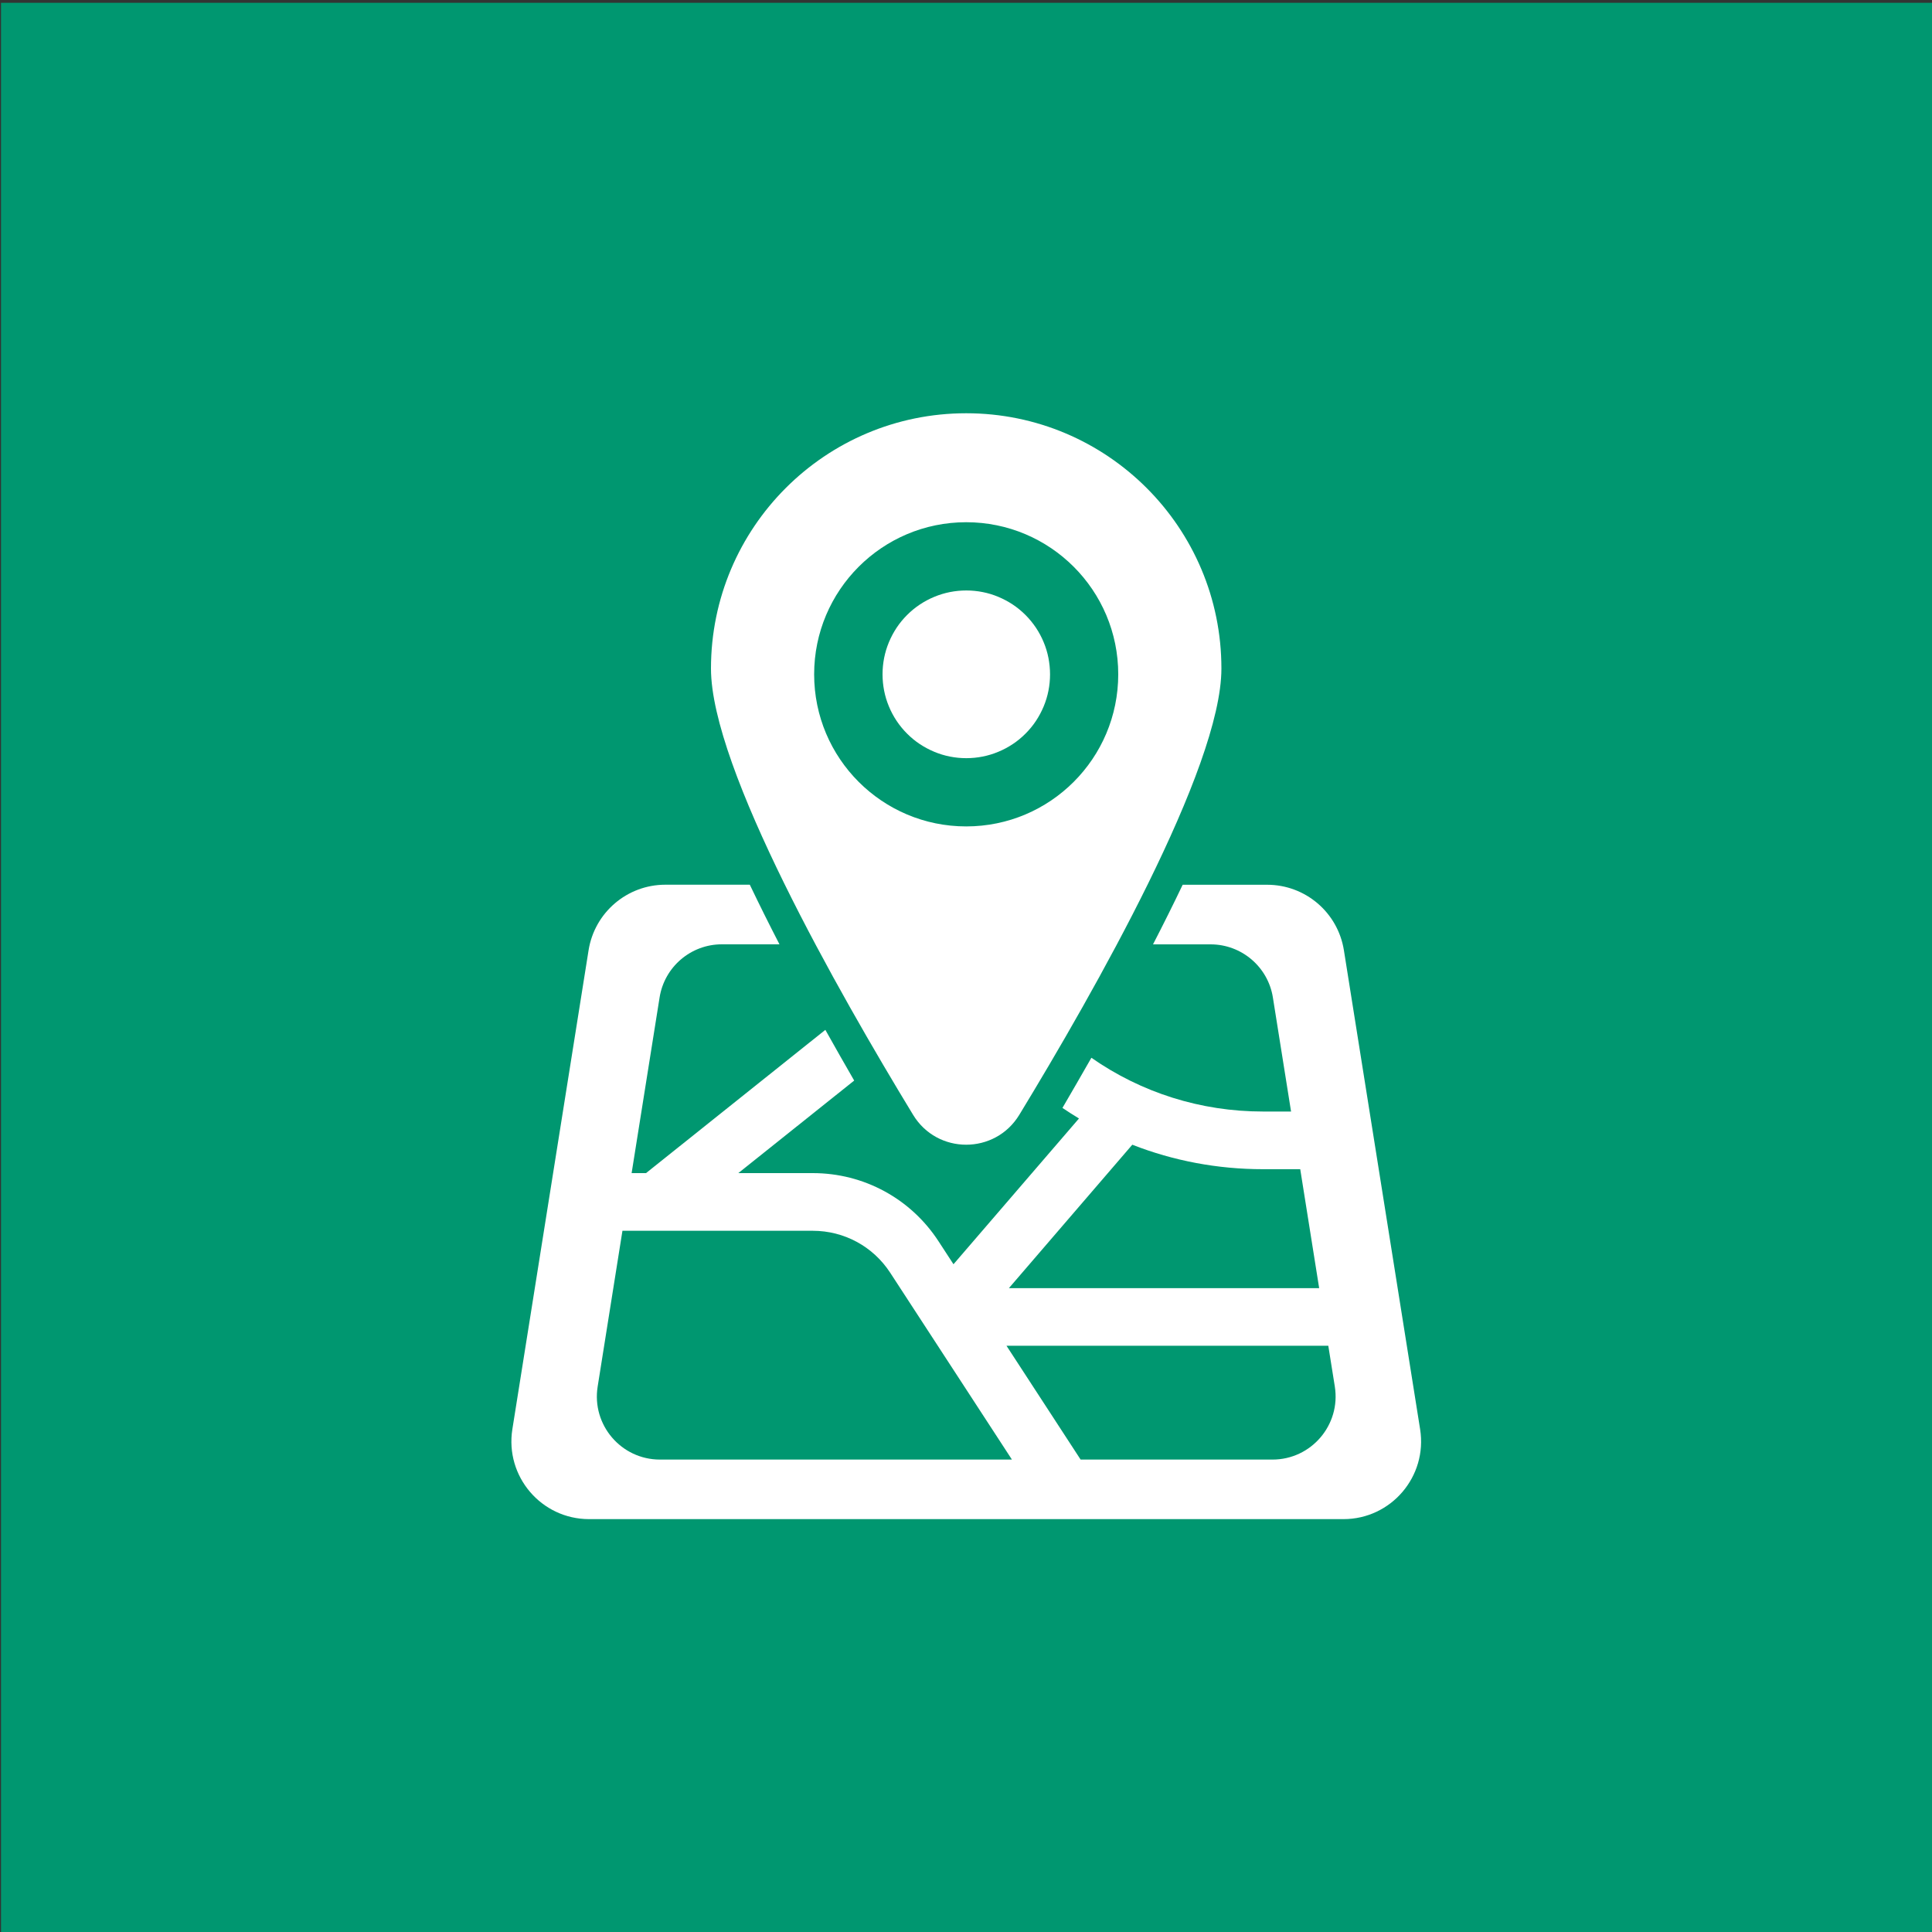 <?xml version="1.0" encoding="utf-8"?>
<!-- Generator: Adobe Illustrator 25.3.1, SVG Export Plug-In . SVG Version: 6.00 Build 0)  -->
<svg version="1.1" xmlns="http://www.w3.org/2000/svg" xmlns:xlink="http://www.w3.org/1999/xlink" x="0px" y="0px"
	 viewBox="0 0 400 400" style="enable-background:new 0 0 400 400;" xml:space="preserve">
<rect x="0" y="0" width="400" height="400" fill="#333333" stroke="none"/>
<style type="text/css">
	.st0{fill:#009770;}
	.st1{display:none;}
	.st2{display:inline;}
	.st3{clip-path:url(#SVGID_2_);fill:#FFFFFF;}
	.st4{clip-path:url(#SVGID_4_);fill:#FFFFFF;}
	.st5{clip-path:url(#SVGID_4_);}
	.st6{fill:#FFFFFF;}
	.st7{clip-path:url(#SVGID_6_);fill:#FFFFFF;}
</style>
<g id="Camada_1">
	<rect x="0.21" y="0.58" class="st0" width="399.79" height="399.42"/>
</g>
<g id="Camada_2" class="st1">
	<g class="st2">
		<defs>
			<rect id="SVGID_1_" x="42.95" y="37.25" width="314.11" height="314.11"/>
		</defs>
		<clipPath id="SVGID_2_">
			<use xlink:href="#SVGID_1_"  style="overflow:visible;"/>
		</clipPath>
		<path class="st3" d="M264.73,284.02H96.25c-1.86,0-3.35-1.4-3.35-3.12V168.1c0-1.72,1.5-3.12,3.35-3.12h207.49
			c1.86,0,3.35,1.4,3.35,3.12v76.63c0,0.82-0.35,1.61-0.98,2.19l-39.01,36.19C266.48,283.69,265.62,284.02,264.73,284.02
			 M99.6,277.79h163.74l37.03-34.36v-72.21H99.6L99.6,277.79z"/>
		<path class="st3" d="M264.95,284.02c-0.44,0-0.87-0.08-1.29-0.24c-1.26-0.48-2.08-1.62-2.08-2.88v-36.18
			c0-1.72,1.51-3.12,3.37-3.12h38.79c1.36,0,2.58,0.75,3.1,1.91c0.51,1.16,0.24,2.51-0.72,3.39l-38.81,36.18
			C266.69,283.7,265.83,284.02,264.95,284.02"/>
		<path class="st3" d="M159.42,231.42c7.45,7.56,10.98,17.98,17.24,26.45c3.56,4.82,11.2,7.4,15.82,2.04
			c7.77-9.03,12.56-20.23,20.15-29.54c8.24-10.08,17.77-19.08,27.93-27.21c4.29-3.42,3.56-10.68,0-14.24c-4.2-4.2-9.96-3.42-14.24,0
			c-10.21,8.14-19.57,17.19-27.93,27.21c-4.04,4.85-7.83,9.94-11.37,15.18c-3.1,4.61-5.17,10.14-8.79,14.36
			c5.28,0.68,10.55,1.36,15.82,2.04c-7.33-9.93-11.61-21.61-20.37-30.54C164.56,207.89,150.32,222.14,159.42,231.42"/>
		<path class="st3" d="M140.99,153.83c-6.54,0-11.84-5.3-11.84-11.83l-0.11-37.41h23.89l-0.11,37.41
			C152.81,148.53,147.51,153.83,140.99,153.83"/>
		<path class="st3" d="M259.01,153.83c-6.52,0-11.83-5.3-11.83-11.83l-0.11-37.42h23.89l-0.11,37.42
			C270.85,148.53,265.54,153.83,259.01,153.83"/>
		<path class="st3" d="M259.01,157.5c6.55,0,11.86-5.3,11.86-11.86l0.1-31.48h-23.89l0.08,31.48
			C247.16,152.2,252.46,157.5,259.01,157.5"/>
		<path class="st3" d="M303.75,114.17h-26.08l-0.08,31.48c0,10.23-8.34,18.57-18.57,18.57c-10.23,0-18.57-8.34-18.57-18.56
			l-0.08-31.49h-80.72l-0.1,31.48c0,10.23-8.32,18.57-18.56,18.57c-10.25,0-18.57-8.34-18.57-18.56l-0.08-31.49H96.25
			c-1.86,0-3.35,1.5-3.35,3.35v50.09c0,1.84,1.5,3.35,3.35,3.35h207.49c1.86,0,3.35-1.51,3.35-3.35v-50.09
			C307.1,115.66,305.6,114.17,303.75,114.17 M110.89,126.12h-4.51c-0.29,0.08-0.66,0.87-0.66,2.44v26.3c0,1.86-1.51,3.37-3.37,3.37
			c-1.86,0-3.35-1.51-3.35-3.37v-26.3c0-3.12,0.87-5.55,2.59-7.2c1.9-1.83,4.11-1.94,4.75-1.95h4.56c1.86,0,3.35,1.51,3.35,3.37
			C114.24,124.61,112.75,126.12,110.89,126.12L110.89,126.12z"/>
		<path class="st3" d="M140.99,157.5c6.54,0,11.86-5.3,11.86-11.86l0.08-31.48h-23.89l0.1,31.48
			C129.13,152.2,134.44,157.5,140.99,157.5"/>
	</g>
</g>
<g id="Camada_3" class="st1">
	<g class="st2">
		<g>
			<defs>
				<rect id="SVGID_3_" x="81.99" y="113.99" width="236.02" height="172.01"/>
			</defs>
			<clipPath id="SVGID_4_">
				<use xlink:href="#SVGID_3_"  style="overflow:visible;"/>
			</clipPath>
			<path class="st4" d="M314.24,238.43c0,1.45-0.07,2.9-0.21,4.35c-0.14,1.44-0.36,2.88-0.64,4.3c-0.28,1.42-0.64,2.83-1.06,4.22
				c-0.42,1.39-0.91,2.75-1.47,4.1c-0.56,1.34-1.18,2.65-1.86,3.93c-0.68,1.28-1.43,2.52-2.24,3.73c-0.81,1.21-1.67,2.37-2.59,3.49
				c-0.92,1.12-1.9,2.2-2.92,3.22s-2.1,2-3.22,2.92c-1.12,0.92-2.29,1.78-3.5,2.59c-1.21,0.81-2.45,1.55-3.73,2.24
				c-1.28,0.68-2.59,1.3-3.93,1.86c-1.34,0.56-2.71,1.04-4.1,1.47c-1.39,0.42-2.8,0.77-4.22,1.06c-1.42,0.28-2.86,0.5-4.3,0.64
				c-1.45,0.14-2.89,0.21-4.35,0.21c-1.45,0-2.9-0.07-4.35-0.21c-1.45-0.14-2.88-0.36-4.3-0.64c-1.42-0.28-2.83-0.64-4.22-1.06
				c-1.39-0.42-2.76-0.91-4.1-1.47c-1.34-0.56-2.65-1.18-3.93-1.86c-1.28-0.68-2.53-1.43-3.73-2.24c-1.21-0.81-2.37-1.67-3.5-2.59
				c-1.12-0.92-2.2-1.89-3.22-2.92s-2-2.1-2.92-3.22c-0.92-1.12-1.79-2.29-2.59-3.49c-0.81-1.21-1.55-2.45-2.24-3.73
				c-0.68-1.28-1.3-2.59-1.86-3.93c-0.56-1.34-1.04-2.71-1.47-4.1c-0.42-1.39-0.77-2.8-1.06-4.22s-0.5-2.86-0.64-4.3
				c-0.14-1.44-0.21-2.89-0.21-4.35c0-1.45,0.07-2.9,0.21-4.35c0.14-1.44,0.36-2.88,0.64-4.3c0.28-1.42,0.64-2.83,1.06-4.22
				c0.42-1.39,0.91-2.75,1.47-4.1c0.56-1.34,1.18-2.65,1.86-3.93c0.68-1.28,1.43-2.52,2.24-3.73c0.81-1.21,1.67-2.37,2.59-3.49
				s1.9-2.2,2.92-3.22c1.03-1.03,2.1-2,3.22-2.92c1.12-0.92,2.29-1.78,3.5-2.59c1.21-0.81,2.45-1.55,3.73-2.24
				c1.28-0.68,2.59-1.3,3.93-1.86c1.34-0.56,2.71-1.04,4.1-1.47c1.39-0.42,2.8-0.77,4.22-1.06c1.42-0.28,2.86-0.5,4.3-0.64
				c1.45-0.14,2.89-0.21,4.35-0.21c1.45,0,2.9,0.07,4.35,0.21c1.45,0.14,2.88,0.36,4.3,0.64c1.42,0.28,2.83,0.64,4.22,1.06
				s2.76,0.91,4.1,1.47s2.65,1.18,3.93,1.86c1.28,0.68,2.53,1.43,3.73,2.24c1.21,0.81,2.37,1.67,3.5,2.59
				c1.12,0.92,2.2,1.89,3.22,2.92c1.03,1.03,2,2.1,2.92,3.22s1.79,2.29,2.59,3.49c0.81,1.21,1.55,2.45,2.24,3.73
				c0.68,1.28,1.3,2.59,1.86,3.93c0.56,1.34,1.04,2.71,1.47,4.1c0.42,1.39,0.77,2.8,1.06,4.22c0.28,1.42,0.5,2.86,0.64,4.3
				C314.16,235.53,314.24,236.98,314.24,238.43z"/>
			<path class="st4" d="M294.8,238.43c0,1.63-0.16,3.25-0.48,4.86s-0.79,3.16-1.42,4.67c-0.63,1.51-1.39,2.95-2.3,4.3
				c-0.91,1.36-1.94,2.62-3.1,3.77c-1.16,1.16-2.41,2.19-3.77,3.1c-1.36,0.91-2.8,1.68-4.31,2.3c-1.51,0.63-3.07,1.1-4.67,1.42
				c-1.6,0.32-3.22,0.48-4.86,0.48c-1.64,0-3.26-0.16-4.86-0.48c-1.6-0.32-3.16-0.79-4.67-1.42c-1.51-0.63-2.95-1.39-4.31-2.3
				c-1.36-0.91-2.62-1.94-3.77-3.1c-1.16-1.16-2.19-2.41-3.1-3.77c-0.91-1.36-1.68-2.79-2.3-4.3c-0.63-1.51-1.1-3.07-1.42-4.67
				c-0.32-1.6-0.48-3.22-0.48-4.86c0-1.63,0.16-3.25,0.48-4.86c0.32-1.6,0.79-3.16,1.42-4.67c0.63-1.51,1.39-2.95,2.3-4.3
				c0.91-1.36,1.94-2.62,3.1-3.77c1.16-1.16,2.41-2.19,3.77-3.1c1.36-0.91,2.8-1.68,4.31-2.3c1.51-0.63,3.07-1.1,4.67-1.42
				c1.6-0.32,3.22-0.48,4.86-0.48c1.64,0,3.26,0.16,4.86,0.48c1.6,0.32,3.16,0.79,4.67,1.42c1.51,0.63,2.95,1.39,4.31,2.3
				c1.36,0.91,2.62,1.94,3.77,3.1c1.16,1.16,2.19,2.41,3.1,3.77c0.91,1.36,1.68,2.79,2.3,4.3c0.63,1.51,1.1,3.07,1.42,4.67
				C294.64,235.18,294.79,236.8,294.8,238.43z"/>
			<path class="st4" d="M280.32,238.43c0,0.69-0.07,1.36-0.2,2.04c-0.13,0.67-0.33,1.32-0.59,1.96c-0.26,0.63-0.58,1.23-0.96,1.8
				c-0.38,0.57-0.81,1.1-1.3,1.58c-0.48,0.48-1.01,0.92-1.58,1.3c-0.57,0.38-1.17,0.7-1.8,0.96c-0.63,0.26-1.29,0.46-1.96,0.59
				c-0.67,0.13-1.35,0.2-2.04,0.2c-0.69,0-1.36-0.07-2.04-0.2c-0.67-0.13-1.32-0.33-1.96-0.59c-0.63-0.26-1.23-0.58-1.8-0.96
				c-0.57-0.38-1.1-0.81-1.58-1.3c-0.48-0.48-0.92-1.01-1.3-1.58c-0.38-0.57-0.7-1.17-0.96-1.8c-0.26-0.63-0.46-1.29-0.59-1.96
				s-0.2-1.35-0.2-2.04s0.07-1.36,0.2-2.04c0.13-0.67,0.33-1.32,0.59-1.96s0.58-1.23,0.96-1.8c0.38-0.57,0.81-1.1,1.3-1.58
				c0.48-0.48,1.01-0.92,1.58-1.3c0.57-0.38,1.17-0.7,1.8-0.96c0.63-0.26,1.29-0.46,1.96-0.59c0.67-0.13,1.35-0.2,2.04-0.2
				c0.69,0,1.36,0.07,2.04,0.2c0.67,0.13,1.32,0.33,1.96,0.59c0.63,0.26,1.23,0.58,1.8,0.96c0.57,0.38,1.1,0.81,1.58,1.3
				c0.48,0.48,0.92,1.01,1.3,1.58s0.7,1.17,0.96,1.8c0.26,0.63,0.46,1.29,0.59,1.96C280.26,237.07,280.32,237.75,280.32,238.43z"/>
			<path class="st4" d="M268.57,191.33c0.76-0.66,1.89-0.66,2.66,0l1.41,1.22l2.73,2.37h-5.47h-5.47l2.73-2.37L268.57,191.33z"/>
			<path class="st4" d="M271.22,285.27c-0.76,0.66-1.89,0.66-2.66,0l-1.41-1.22l-2.73-2.37h5.47h5.47l-2.73,2.37L271.22,285.27z"/>
			<path class="st4" d="M316.88,236.97c0.66,0.76,0.66,1.89,0,2.65l-1.22,1.41l-2.37,2.73v-5.46v-5.46l2.37,2.73L316.88,236.97z"/>
			<path class="st4" d="M222.9,239.63c-0.66-0.76-0.66-1.89,0-2.65l1.22-1.41l2.37-2.73v5.46v5.46l-2.37-2.73L222.9,239.63z"/>
			<path class="st4" d="M235.73,206.02c0.07-1,0.87-1.8,1.87-1.87l1.86-0.14l3.6-0.26l-3.87,3.87l-3.87,3.87l0.26-3.6L235.73,206.02
				z"/>
			<path class="st4" d="M304.06,270.58c-0.07,1-0.87,1.8-1.87,1.87l-1.86,0.14l-3.6,0.26l3.87-3.87l3.87-3.87l-0.26,3.6
				L304.06,270.58z"/>
			<path class="st4" d="M302.18,204.15c1,0.07,1.8,0.87,1.87,1.87l0.14,1.86l0.26,3.6l-3.87-3.87l-3.87-3.87l3.6,0.26L302.18,204.15
				z"/>
			<path class="st4" d="M237.6,272.45c-1-0.07-1.8-0.87-1.87-1.87l-0.14-1.86l-0.26-3.6l3.87,3.87l3.87,3.87l-3.6-0.26L237.6,272.45
				z"/>
			<path class="st4" d="M249.81,195.82c0.43-0.91,1.47-1.36,2.43-1.07l1.77,0.55l3.45,1.07l-5.01,2.19l-5.01,2.19l1.55-3.26
				L249.81,195.82z"/>
			<path class="st4" d="M289.97,280.79c-0.43,0.91-1.47,1.36-2.43,1.07l-1.77-0.55l-3.45-1.07l5.01-2.19l5.01-2.19l-1.55,3.26
				L289.97,280.79z"/>
			<path class="st4" d="M312.4,218.24c0.91,0.43,1.36,1.47,1.07,2.42l-0.55,1.77l-1.07,3.45l-2.2-5.01l-2.2-5.01l3.26,1.55
				L312.4,218.24z"/>
			<path class="st4" d="M227.39,258.37c-0.91-0.43-1.36-1.47-1.07-2.42l0.55-1.77l1.07-3.45l2.2,5.01l2.2,5.01l-3.26-1.55
				L227.39,258.37z"/>
			<path class="st4" d="M226.41,220.44c-0.29-0.96,0.17-1.99,1.07-2.42l1.68-0.79l3.27-1.53l-2.22,5l-2.22,5l-1.06-3.45
				L226.41,220.44z"/>
			<path class="st4" d="M313.37,256.16c0.29,0.96-0.17,1.99-1.07,2.42l-1.68,0.79l-3.27,1.53l2.22-5l2.22-5l1.06,3.45L313.37,256.16
				z"/>
			<path class="st4" d="M287.76,194.84c0.96-0.29,1.99,0.17,2.43,1.07l0.79,1.68l1.53,3.27l-5-2.22l-5-2.22l3.45-1.06L287.76,194.84
				z"/>
			<path class="st4" d="M252.03,281.76c-0.96,0.29-1.99-0.17-2.43-1.07l-0.79-1.68l-1.53-3.27l5,2.22l5,2.22l-3.45,1.06
				L252.03,281.76z"/>
			<path class="st4" d="M147.92,248.96c0,1.03-0.05,2.07-0.15,3.09c-0.1,1.03-0.25,2.05-0.45,3.06c-0.2,1.01-0.45,2.02-0.75,3
				c-0.3,0.99-0.65,1.96-1.04,2.92c-0.4,0.96-0.84,1.89-1.32,2.8c-0.49,0.91-1.02,1.8-1.59,2.66c-0.57,0.86-1.19,1.69-1.85,2.49
				c-0.66,0.8-1.35,1.56-2.08,2.3c-0.73,0.73-1.5,1.42-2.3,2.08c-0.8,0.66-1.63,1.27-2.49,1.85c-0.86,0.57-1.75,1.11-2.66,1.59
				c-0.91,0.49-1.85,0.93-2.8,1.32c-0.96,0.4-1.93,0.74-2.92,1.04c-0.99,0.3-1.99,0.55-3.01,0.75c-1.01,0.2-2.04,0.35-3.07,0.45
				c-1.03,0.1-2.06,0.15-3.1,0.15c-1.03,0-2.07-0.05-3.1-0.15c-1.03-0.1-2.05-0.25-3.07-0.45c-1.01-0.2-2.02-0.45-3.01-0.75
				c-0.99-0.3-1.96-0.65-2.92-1.04c-0.96-0.4-1.89-0.84-2.8-1.32c-0.91-0.49-1.8-1.02-2.66-1.59c-0.86-0.57-1.69-1.19-2.49-1.85
				c-0.8-0.66-1.56-1.35-2.3-2.08c-0.73-0.73-1.42-1.5-2.08-2.3c-0.66-0.8-1.27-1.63-1.85-2.49c-0.57-0.86-1.11-1.75-1.59-2.66
				c-0.49-0.91-0.93-1.85-1.32-2.8c-0.4-0.96-0.74-1.93-1.04-2.92c-0.3-0.99-0.55-1.99-0.75-3c-0.2-1.01-0.35-2.04-0.45-3.06
				c-0.1-1.03-0.15-2.06-0.15-3.09c0-1.03,0.05-2.07,0.15-3.09c0.1-1.03,0.25-2.05,0.45-3.06c0.2-1.01,0.45-2.02,0.75-3
				c0.3-0.99,0.65-1.96,1.04-2.92c0.4-0.96,0.84-1.89,1.32-2.8c0.49-0.91,1.02-1.8,1.59-2.66c0.57-0.86,1.19-1.69,1.85-2.49
				c0.66-0.8,1.35-1.56,2.08-2.3c0.73-0.73,1.5-1.42,2.3-2.08c0.8-0.66,1.63-1.27,2.49-1.85c0.86-0.57,1.75-1.11,2.66-1.59
				c0.91-0.49,1.85-0.93,2.8-1.32c0.96-0.4,1.93-0.74,2.92-1.04c0.99-0.3,1.99-0.55,3.01-0.75c1.01-0.2,2.04-0.35,3.07-0.45
				c1.03-0.1,2.06-0.15,3.1-0.15c1.03,0,2.07,0.05,3.1,0.15c1.03,0.1,2.05,0.25,3.07,0.45c1.01,0.2,2.02,0.45,3.01,0.75
				c0.99,0.3,1.96,0.65,2.92,1.04c0.96,0.4,1.89,0.84,2.8,1.32c0.91,0.49,1.8,1.02,2.66,1.59c0.86,0.57,1.69,1.19,2.49,1.85
				c0.8,0.66,1.56,1.35,2.3,2.08c0.73,0.73,1.42,1.5,2.08,2.3c0.66,0.8,1.27,1.63,1.85,2.49c0.57,0.86,1.11,1.75,1.59,2.66
				c0.49,0.91,0.93,1.85,1.32,2.8c0.4,0.96,0.74,1.93,1.04,2.92c0.3,0.99,0.55,1.99,0.75,3c0.2,1.01,0.35,2.04,0.45,3.06
				C147.87,246.89,147.92,247.93,147.92,248.96z"/>
			<path class="st4" d="M134.07,248.96c0,1.16-0.11,2.32-0.34,3.46c-0.23,1.14-0.56,2.25-1.01,3.33c-0.45,1.08-0.99,2.1-1.64,3.06
				c-0.65,0.97-1.38,1.86-2.21,2.69c-0.82,0.82-1.72,1.56-2.69,2.2c-0.97,0.65-1.99,1.19-3.07,1.64c-1.08,0.45-2.18,0.78-3.33,1.01
				c-1.14,0.23-2.29,0.34-3.46,0.34c-1.16,0-2.32-0.11-3.46-0.34s-2.25-0.56-3.33-1.01c-1.08-0.45-2.1-0.99-3.07-1.64
				c-0.97-0.65-1.86-1.38-2.69-2.2c-0.82-0.82-1.56-1.72-2.21-2.69c-0.65-0.97-1.19-1.99-1.64-3.06c-0.45-1.08-0.78-2.18-1.01-3.33
				c-0.23-1.14-0.34-2.29-0.34-3.46c0-1.16,0.11-2.32,0.34-3.46c0.23-1.14,0.56-2.25,1.01-3.33c0.45-1.08,0.99-2.1,1.64-3.06
				c0.65-0.97,1.38-1.86,2.21-2.69c0.82-0.82,1.72-1.56,2.69-2.2s1.99-1.19,3.07-1.64c1.08-0.45,2.18-0.78,3.33-1.01
				c1.14-0.23,2.29-0.34,3.46-0.34c1.16,0,2.32,0.11,3.46,0.34c1.14,0.23,2.25,0.56,3.33,1.01c1.08,0.45,2.1,0.99,3.07,1.64
				c0.97,0.65,1.86,1.38,2.69,2.2c0.82,0.82,1.56,1.72,2.21,2.69c0.65,0.97,1.19,1.99,1.64,3.06c0.45,1.08,0.78,2.18,1.01,3.33
				C133.96,246.64,134.07,247.8,134.07,248.96z"/>
			<path class="st4" d="M123.77,248.96c0,0.49-0.05,0.97-0.14,1.45c-0.1,0.48-0.24,0.94-0.42,1.39c-0.19,0.45-0.42,0.88-0.69,1.28
				c-0.27,0.41-0.58,0.78-0.92,1.13c-0.35,0.34-0.72,0.65-1.13,0.92c-0.41,0.27-0.83,0.5-1.28,0.69c-0.45,0.19-0.92,0.33-1.39,0.42
				c-0.48,0.1-0.96,0.14-1.45,0.14c-0.49,0-0.97-0.05-1.45-0.14c-0.48-0.1-0.94-0.24-1.39-0.42c-0.45-0.19-0.88-0.42-1.29-0.69
				c-0.41-0.27-0.78-0.58-1.13-0.92c-0.35-0.34-0.65-0.72-0.92-1.13c-0.27-0.41-0.5-0.83-0.69-1.28c-0.19-0.45-0.33-0.92-0.42-1.39
				c-0.1-0.48-0.14-0.96-0.14-1.45c0-0.49,0.05-0.97,0.14-1.45c0.1-0.48,0.24-0.94,0.42-1.39c0.19-0.45,0.42-0.88,0.69-1.28
				c0.27-0.41,0.58-0.78,0.92-1.13c0.35-0.34,0.72-0.65,1.13-0.92c0.41-0.27,0.83-0.5,1.29-0.69c0.45-0.19,0.92-0.33,1.39-0.42
				c0.48-0.1,0.96-0.14,1.45-0.14c0.49,0,0.97,0.05,1.45,0.14c0.48,0.1,0.94,0.24,1.39,0.42c0.45,0.19,0.88,0.42,1.28,0.69
				c0.41,0.27,0.78,0.58,1.13,0.92c0.35,0.34,0.65,0.72,0.92,1.13c0.27,0.41,0.5,0.83,0.69,1.28c0.19,0.45,0.33,0.92,0.42,1.39
				C123.73,247.99,123.77,248.47,123.77,248.96z"/>
			<path class="st4" d="M115.4,215.42c0.54-0.47,1.35-0.47,1.89,0l1,0.86l1.95,1.68h-3.9h-3.9l1.95-1.68L115.4,215.42z"/>
			<path class="st4" d="M117.29,282.31c-0.54,0.47-1.35,0.47-1.89,0l-1-0.86l-1.95-1.68h3.9h3.9l-1.95,1.68L117.29,282.31z"/>
			<path class="st4" d="M149.8,247.92c0.47,0.54,0.47,1.35,0,1.89l-0.86,1l-1.68,1.95v-3.89v-3.89l1.68,1.95L149.8,247.92z"/>
			<path class="st4" d="M82.89,249.81c-0.47-0.54-0.47-1.35,0-1.89l0.86-1l1.68-1.95v3.89v3.89l-1.68-1.95L82.89,249.81z"/>
			<path class="st4" d="M92.02,225.89c0.06-0.72,0.62-1.29,1.33-1.33l1.32-0.09l2.56-0.18l-2.76,2.76l-2.76,2.76l0.18-2.56
				L92.02,225.89z"/>
			<path class="st4" d="M140.67,271.85c-0.06,0.72-0.62,1.29-1.33,1.33l-1.32,0.09l-2.56,0.18l2.76-2.76l2.76-2.76l-0.18,2.56
				L140.67,271.85z"/>
			<path class="st4" d="M139.34,224.55c0.72,0.06,1.29,0.62,1.33,1.33l0.09,1.32l0.18,2.56l-2.76-2.76l-2.76-2.76l2.56,0.18
				L139.34,224.55z"/>
			<path class="st4" d="M93.35,273.19c-0.72-0.06-1.29-0.62-1.33-1.33l-0.09-1.32l-0.18-2.56l2.76,2.76l2.76,2.76l-2.56-0.18
				L93.35,273.19z"/>
			<path class="st4" d="M102.04,218.62c0.31-0.64,1.05-0.97,1.73-0.76l1.27,0.39l2.46,0.76l-3.56,1.56l-3.56,1.56l1.1-2.32
				L102.04,218.62z"/>
			<path class="st4" d="M130.64,279.12c-0.31,0.64-1.05,0.97-1.73,0.76l-1.27-0.39l-2.46-0.76l3.56-1.56l3.56-1.56l-1.1,2.32
				L130.64,279.12z"/>
			<path class="st4" d="M146.61,234.58c0.64,0.31,0.97,1.05,0.76,1.73l-0.4,1.27l-0.76,2.46l-1.56-3.56l-1.56-3.56l2.32,1.1
				L146.61,234.58z"/>
			<path class="st4" d="M86.08,263.16c-0.64-0.31-0.97-1.05-0.76-1.73l0.4-1.27l0.76-2.46l1.56,3.56l1.56,3.56l-2.32-1.1
				L86.08,263.16z"/>
			<path class="st4" d="M85.39,236.15c-0.21-0.69,0.12-1.42,0.76-1.73l1.2-0.56l2.33-1.09l-1.58,3.55l-1.58,3.55l-0.75-2.46
				L85.39,236.15z"/>
			<path class="st4" d="M147.3,261.59c0.21,0.69-0.12,1.42-0.76,1.73l-1.2,0.56l-2.33,1.09l1.58-3.55l1.58-3.55l0.75,2.46
				L147.3,261.59z"/>
			<path class="st4" d="M129.06,217.92c0.69-0.21,1.42,0.12,1.73,0.76l0.56,1.2l1.09,2.33l-3.56-1.58l-3.56-1.58l2.46-0.75
				L129.06,217.92z"/>
			<path class="st4" d="M103.62,279.82c-0.69,0.21-1.42-0.12-1.73-0.76l-0.56-1.2l-1.09-2.33l3.56,1.58l3.56,1.58l-2.46,0.75
				L103.62,279.82z"/>
			<g class="st5">
				<path class="st6" d="M205.68,166.59C205.67,166.51,205.66,166.49,205.68,166.59L205.68,166.59z"/>
				<path class="st6" d="M205.72,166.76c-0.02-0.1-0.03-0.13-0.03-0.17C205.7,166.67,205.72,166.76,205.72,166.76z"/>
				<path class="st6" d="M284.84,125.02h5.88v-7.35H212.8c-2.02,0-3.68,1.65-3.68,3.67c0,2.02,1.65,3.67,3.68,3.67h4.41
					l-11.49,41.74l-21.22,4.04v-28.65c0-1.41-1.15-2.56-2.56-2.56h-3.86v-14.67l-10.14-10.97l-4.34,4l8.59,9.28v12.36h-3.86
					c-1.41,0-2.56,1.15-2.56,2.56v32.21l-49.88,9.5C102.95,185.08,93,197.05,93,211.42v9.7c4.58-8.82,28.25-15.3,45.08-4.57
					c18.53,11.81,17.88,33.31,17.65,34.86h32.83h14.7h14.21c0,0-2.54-13.97,2.69-29.39l0.48-0.01c-0.02,0-0.46,0-0.48,0
					c2.39-7.03,6.39-14.37,12.99-20.81c19.32-18.86,45.19-16.31,60.7-11.6L284.84,125.02z M145.18,205.59
					c0.01,1.91-1.56,3.49-3.49,3.49c-1.92,0-3.49-1.57-3.49-3.49V189.7c0-1.92,1.57-3.49,3.49-3.49c1.92,0,3.49,1.57,3.49,3.49
					V205.59z M159.28,205.59c0,1.91-1.57,3.49-3.49,3.49c-1.92,0-3.49-1.57-3.49-3.49V189.7c0-1.92,1.57-3.49,3.49-3.49
					c1.92,0,3.49,1.57,3.49,3.49V205.59z M173.37,205.59c0.01,1.91-1.56,3.49-3.49,3.49c-1.92,0-3.49-1.57-3.49-3.49V189.7
					c0-1.92,1.57-3.49,3.49-3.49c1.92,0,3.49,1.57,3.49,3.49V205.59z"/>
			</g>
		</g>
	</g>
</g>
<g id="Camada_4">
	<g>
		<g>
			<defs>
				<rect id="SVGID_5_" x="104.3" y="85.52" width="191.4" height="228.96"/>
			</defs>
			<clipPath id="SVGID_6_">
				<use xlink:href="#SVGID_5_"  style="overflow:visible;"/>
			</clipPath>
			<path class="st7" d="M200.04,171.1c-17.39,0-31.48-14.1-31.48-31.49c0-17.39,14.09-31.49,31.48-31.49
				c17.39,0,31.48,14.1,31.48,31.49C231.52,157,217.43,171.1,200.04,171.1z M200.04,85.56c-29.18,0-52.84,23.67-52.84,52.86
				c0,20.62,26.37,66.96,41.85,92.4c5.01,8.24,16.96,8.24,21.98,0c15.48-25.44,41.85-71.77,41.85-92.4
				C252.89,109.23,229.23,85.56,200.04,85.56z"/>
			<path class="st7" d="M217.4,139.61c0,1.14-0.11,2.27-0.33,3.39c-0.22,1.12-0.55,2.2-0.99,3.26c-0.44,1.05-0.97,2.05-1.6,3
				c-0.63,0.95-1.35,1.82-2.16,2.63c-0.81,0.81-1.68,1.53-2.63,2.16c-0.95,0.63-1.95,1.17-3,1.6c-1.05,0.44-2.14,0.77-3.25,0.99
				c-1.12,0.22-2.25,0.33-3.38,0.33c-1.14,0-2.27-0.11-3.38-0.33c-1.12-0.22-2.2-0.55-3.25-0.99c-1.05-0.44-2.05-0.97-3-1.6
				c-0.95-0.63-1.82-1.35-2.63-2.16c-0.81-0.81-1.52-1.68-2.16-2.63c-0.63-0.95-1.17-1.95-1.6-3c-0.44-1.05-0.77-2.14-0.99-3.26
				c-0.22-1.12-0.33-2.25-0.33-3.39c0-1.14,0.11-2.27,0.33-3.39c0.22-1.12,0.55-2.2,0.99-3.26c0.44-1.05,0.97-2.05,1.6-3
				c0.63-0.95,1.35-1.82,2.16-2.63c0.81-0.81,1.68-1.53,2.63-2.16c0.95-0.63,1.95-1.17,3-1.6c1.05-0.44,2.14-0.77,3.25-0.99
				c1.12-0.22,2.25-0.33,3.38-0.33c1.14,0,2.27,0.11,3.38,0.33c1.12,0.22,2.2,0.55,3.25,0.99c1.05,0.44,2.05,0.97,3,1.6
				c0.95,0.63,1.82,1.35,2.63,2.16c0.81,0.81,1.52,1.68,2.16,2.63c0.63,0.95,1.17,1.95,1.6,3c0.44,1.05,0.77,2.14,0.99,3.26
				C217.28,137.34,217.4,138.47,217.4,139.61z"/>
			<path class="st7" d="M263.45,302.19h-39.72l-15.35-23.57h66.63l1.35,8.45C277.62,295,271.49,302.19,263.45,302.19z
				 M136.64,302.19c-8.04,0-14.17-7.19-12.9-15.12l5.13-32.25h39.41c6.5,0,12.49,3.25,16.03,8.69l25.2,38.68H136.64z M234.43,237
				c8.5,3.33,17.66,5.07,27.06,5.07h7.71l3.92,24.63h-64.24L234.43,237z M294.02,295.91l-15.78-99.17
				c-1.25-7.82-7.98-13.56-15.89-13.56h-17.49c-1.95,4.08-4.01,8.21-6.14,12.34h11.92c6.42,0,11.9,4.67,12.9,11.01l3.76,23.6h-5.8
				c-12.89,0-25.18-3.9-35.54-11.13c-2.04,3.58-4.05,7.05-5.99,10.38c1.12,0.76,2.26,1.49,3.42,2.19l-25.98,30.18l-3.1-4.76
				c-5.75-8.83-15.48-14.11-26.02-14.11h-15.43l23.99-19.16c-1.96-3.39-3.96-6.91-5.97-10.5l-37.13,29.66h-2.98l5.79-36.36
				c1.01-6.35,6.48-11.01,12.9-11.01h11.92c-2.13-4.13-4.19-8.26-6.14-12.34h-17.49c-7.91,0-14.64,5.75-15.89,13.56l-15.78,99.17
				c-1.55,9.77,5.99,18.62,15.89,18.62h156.16C288.02,314.53,295.57,305.68,294.02,295.91z"/>
		</g>
	</g>
</g>
</svg>
